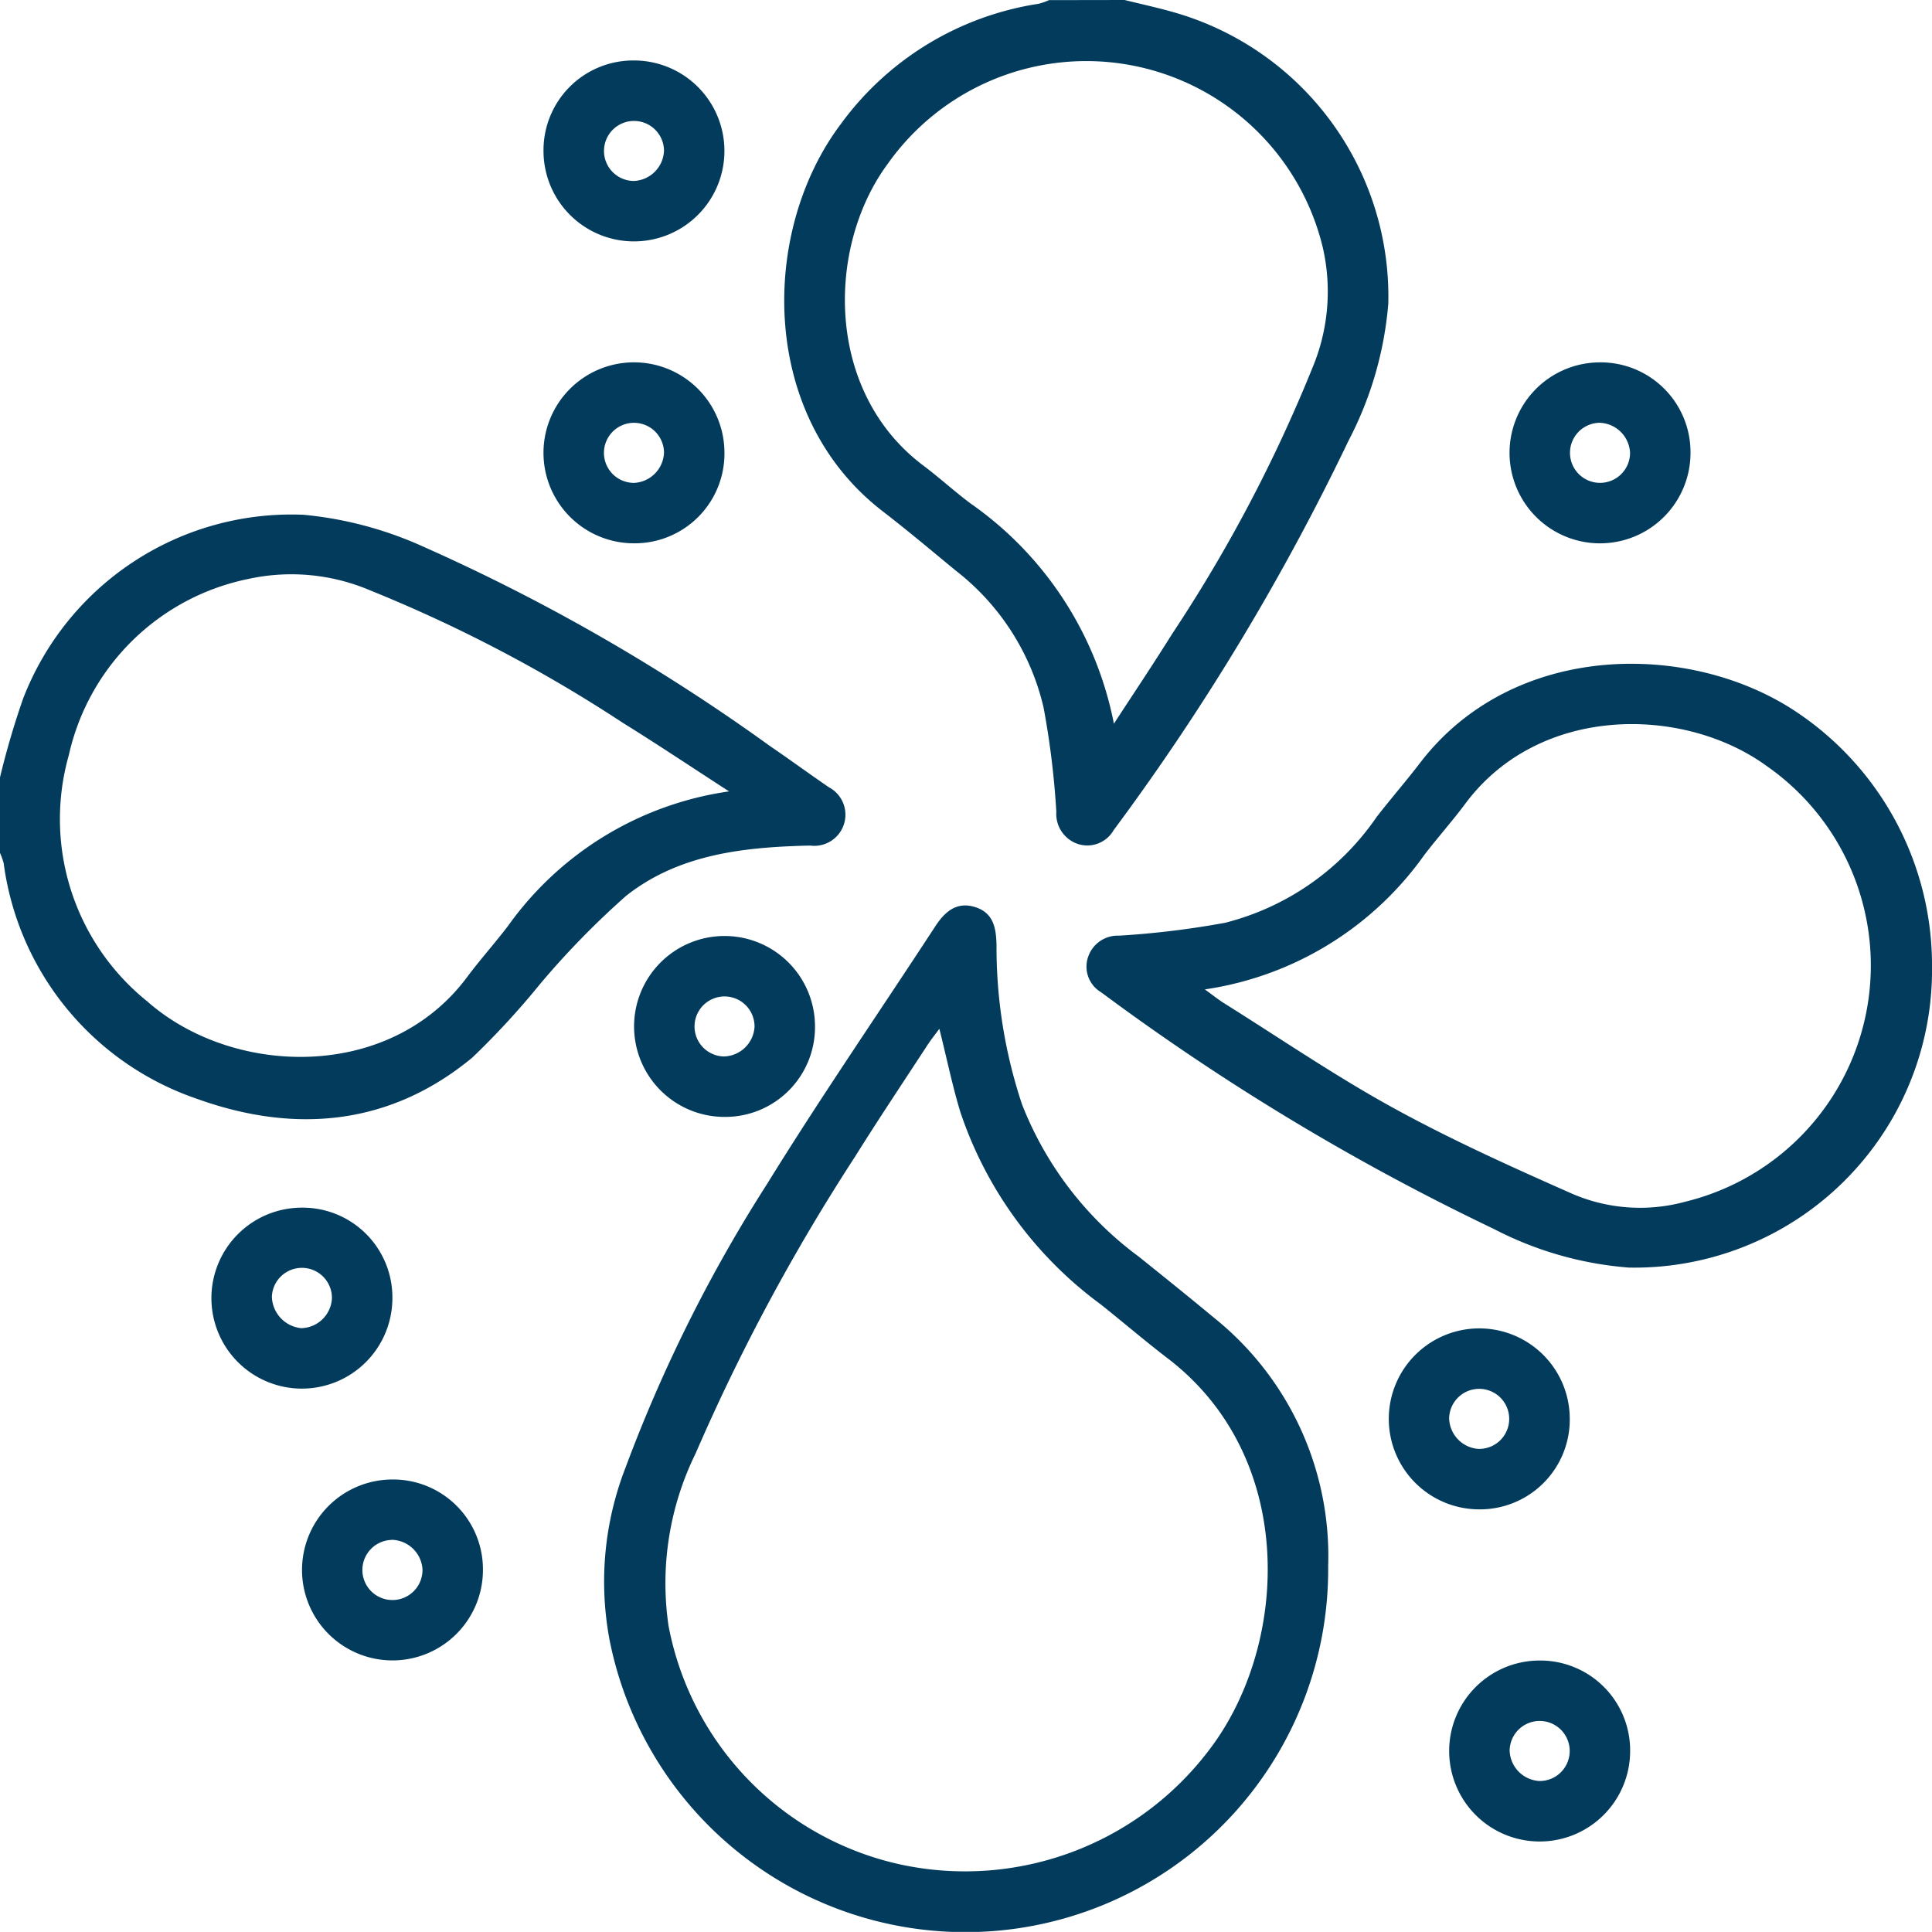 <svg id="Industrial_y_energético_icono" data-name="Industrial y energético icono" xmlns="http://www.w3.org/2000/svg" width="75.65" height="75.646" viewBox="0 0 75.65 75.646">
  <path id="Trazado_2407" data-name="Trazado 2407" d="M2353.789,1311.426c.615.151,1.234.286,1.843.457a11.57,11.57,0,0,1,8.483,11.44,14.046,14.046,0,0,1-1.551,5.347,92.793,92.793,0,0,1-9.205,15.265,1.187,1.187,0,0,1-1.409.534,1.24,1.24,0,0,1-.833-1.251,32.617,32.617,0,0,0-.5-4.09,9.507,9.507,0,0,0-3.443-5.363c-.949-.783-1.892-1.576-2.866-2.327-4.856-3.748-4.782-10.98-1.623-15.164a11.781,11.781,0,0,1,7.739-4.7,2.414,2.414,0,0,0,.406-.143Zm-.417,28.337c.761-1.171,1.541-2.33,2.279-3.515a58.35,58.35,0,0,0,5.49-10.409,7.727,7.727,0,0,0,.415-4.7,9.524,9.524,0,0,0-17.039-3.3c-2.405,3.249-2.466,8.922,1.395,11.819.629.472,1.211,1.007,1.841,1.478A13.717,13.717,0,0,1,2353.371,1339.763Z" transform="translate(-2309.755 -1311.426)" fill="#023b5c"/>
  <path id="Trazado_2408" data-name="Trazado 2408" d="M2133.032,1457.766a31.871,31.871,0,0,1,.907-3.089,11.259,11.259,0,0,1,10.987-7.194,14.67,14.67,0,0,1,4.663,1.24,75.589,75.589,0,0,1,13.594,7.817c.773.525,1.526,1.08,2.3,1.609a1.218,1.218,0,0,1-.728,2.286c-2.561.058-5.118.323-7.2,1.963a32.794,32.794,0,0,0-3.386,3.471,31.407,31.407,0,0,1-2.645,2.87c-3.24,2.68-6.972,2.982-10.776,1.614a11.32,11.32,0,0,1-7.572-9.225,2.681,2.681,0,0,0-.144-.406Zm28.549.549c-1.52-.983-2.822-1.856-4.154-2.681a56.664,56.664,0,0,0-9.9-5.191,7.876,7.876,0,0,0-4.765-.449,9.052,9.052,0,0,0-7.035,6.9,9.16,9.16,0,0,0,3.074,9.645c3.318,2.931,9.456,3.156,12.515-.946.514-.69,1.092-1.332,1.613-2.017A12.852,12.852,0,0,1,2161.581,1458.314Z" transform="translate(-2133.032 -1427.326)" fill="#023b5c"/>
  <path id="Trazado_2409" data-name="Trazado 2409" d="M2321.1,1576.773a14.205,14.205,0,0,1-28.125,2.951,12.308,12.308,0,0,1,.611-6.809,58.416,58.416,0,0,1,5.555-11.128c2.107-3.408,4.383-6.712,6.574-10.068.385-.59.854-.99,1.586-.748.7.232.8.826.813,1.491a19.447,19.447,0,0,0,1,6.23,13.529,13.529,0,0,0,4.563,5.953c.979.785,1.958,1.572,2.923,2.374A11.962,11.962,0,0,1,2321.1,1576.773Zm-15.226-21.043c-.179.244-.327.428-.456.624-.954,1.462-1.926,2.913-2.851,4.394a78.487,78.487,0,0,0-6.237,11.612,11.517,11.517,0,0,0-1.06,6.738,11.816,11.816,0,0,0,8.991,9.333,11.989,11.989,0,0,0,12.4-4.765c2.9-4.1,3.159-11.2-1.835-15.026-.9-.688-1.758-1.427-2.645-2.13a15.429,15.429,0,0,1-5.48-7.512C2306.384,1557.956,2306.166,1556.882,2305.876,1555.73Z" transform="translate(-2269.094 -1515.445)" fill="#023b5c"/>
  <path id="Trazado_2410" data-name="Trazado 2410" d="M2453.505,1498.834a11.656,11.656,0,0,1-11.869,11.774,13.739,13.739,0,0,1-5.28-1.509,92.82,92.82,0,0,1-15.384-9.27,1.167,1.167,0,0,1-.5-1.418,1.222,1.222,0,0,1,1.2-.8,34.411,34.411,0,0,0,4.16-.506,10.241,10.241,0,0,0,5.92-4.133c.556-.72,1.156-1.406,1.709-2.129,3.684-4.811,10.663-4.758,14.787-1.956A11.935,11.935,0,0,1,2453.505,1498.834Zm-28.474.881c.344.25.531.4.733.529,2.208,1.381,4.364,2.858,6.642,4.11,2.252,1.238,4.608,2.3,6.959,3.341a6.7,6.7,0,0,0,4.476.334,9.52,9.52,0,0,0,3.2-17.054c-3.251-2.372-8.91-2.431-11.81,1.467-.513.69-1.09,1.333-1.612,2.017A12.814,12.814,0,0,1,2425.032,1499.715Z" transform="translate(-2377.854 -1460.974)" fill="#023b5c"/>
  <path id="Trazado_2411" data-name="Trazado 2411" d="M2280.309,1327.421a3.542,3.542,0,1,1-3.532,3.571A3.514,3.514,0,0,1,2280.309,1327.421Zm1.186,3.549a1.175,1.175,0,1,0-1.183,1.169A1.234,1.234,0,0,0,2281.494,1330.97Z" transform="translate(-2255.495 -1325.053)" fill="#023b5c"/>
  <path id="Trazado_2412" data-name="Trazado 2412" d="M2280.318,1414.35a3.543,3.543,0,1,1,3.544-3.558A3.516,3.516,0,0,1,2280.318,1414.35Zm1.177-3.554a1.176,1.176,0,1,0-1.164,1.188A1.234,1.234,0,0,0,2281.495,1410.8Z" transform="translate(-2255.495 -1393.076)" fill="#023b5c"/>
  <path id="Trazado_2413" data-name="Trazado 2413" d="M2539.362,1410.824a3.543,3.543,0,1,1-3.543-3.559A3.518,3.518,0,0,1,2539.362,1410.824Zm-3.541-1.193a1.176,1.176,0,1,0,1.174,1.178A1.234,1.234,0,0,0,2535.821,1409.631Z" transform="translate(-2473.168 -1393.076)" fill="#023b5c"/>
  <path id="Trazado_2414" data-name="Trazado 2414" d="M2304.286,1566.054a3.542,3.542,0,1,1,3.529-3.575A3.515,3.515,0,0,1,2304.286,1566.054Zm1.162-3.526a1.175,1.175,0,1,0-1.192,1.159A1.234,1.234,0,0,0,2305.448,1562.528Z" transform="translate(-2275.903 -1522.32)" fill="#023b5c"/>
  <path id="Trazado_2415" data-name="Trazado 2415" d="M2503.866,1669.85a3.543,3.543,0,1,1,3.56-3.545A3.517,3.517,0,0,1,2503.866,1669.85Zm0-2.367a1.176,1.176,0,1,0-1.163-1.188A1.234,1.234,0,0,0,2503.871,1667.484Z" transform="translate(-2445.96 -1610.749)" fill="#023b5c"/>
  <path id="Trazado_2416" data-name="Trazado 2416" d="M2219.987,1706.2a3.542,3.542,0,1,1-3.594-3.508A3.518,3.518,0,0,1,2219.987,1706.2Zm-3.578-1.142a1.177,1.177,0,1,0,1.211,1.141A1.234,1.234,0,0,0,2216.409,1705.053Z" transform="translate(-2201.077 -1644.76)" fill="#023b5c"/>
  <path id="Trazado_2417" data-name="Trazado 2417" d="M2523.394,1754.166a3.543,3.543,0,1,1-3.531-3.572A3.519,3.519,0,0,1,2523.394,1754.166Zm-3.55,1.146a1.176,1.176,0,1,0-1.168-1.183A1.234,1.234,0,0,0,2519.844,1755.312Z" transform="translate(-2459.564 -1685.574)" fill="#023b5c"/>
  <path id="Trazado_2418" data-name="Trazado 2418" d="M2196.033,1634.409a3.543,3.543,0,1,1-3.527-3.581A3.514,3.514,0,0,1,2196.033,1634.409Zm-2.367-.028a1.176,1.176,0,0,0-2.351-.064,1.275,1.275,0,0,0,1.149,1.23A1.231,1.231,0,0,0,2193.666,1634.382Z" transform="translate(-2180.669 -1583.541)" fill="#023b5c"/>
</svg>
